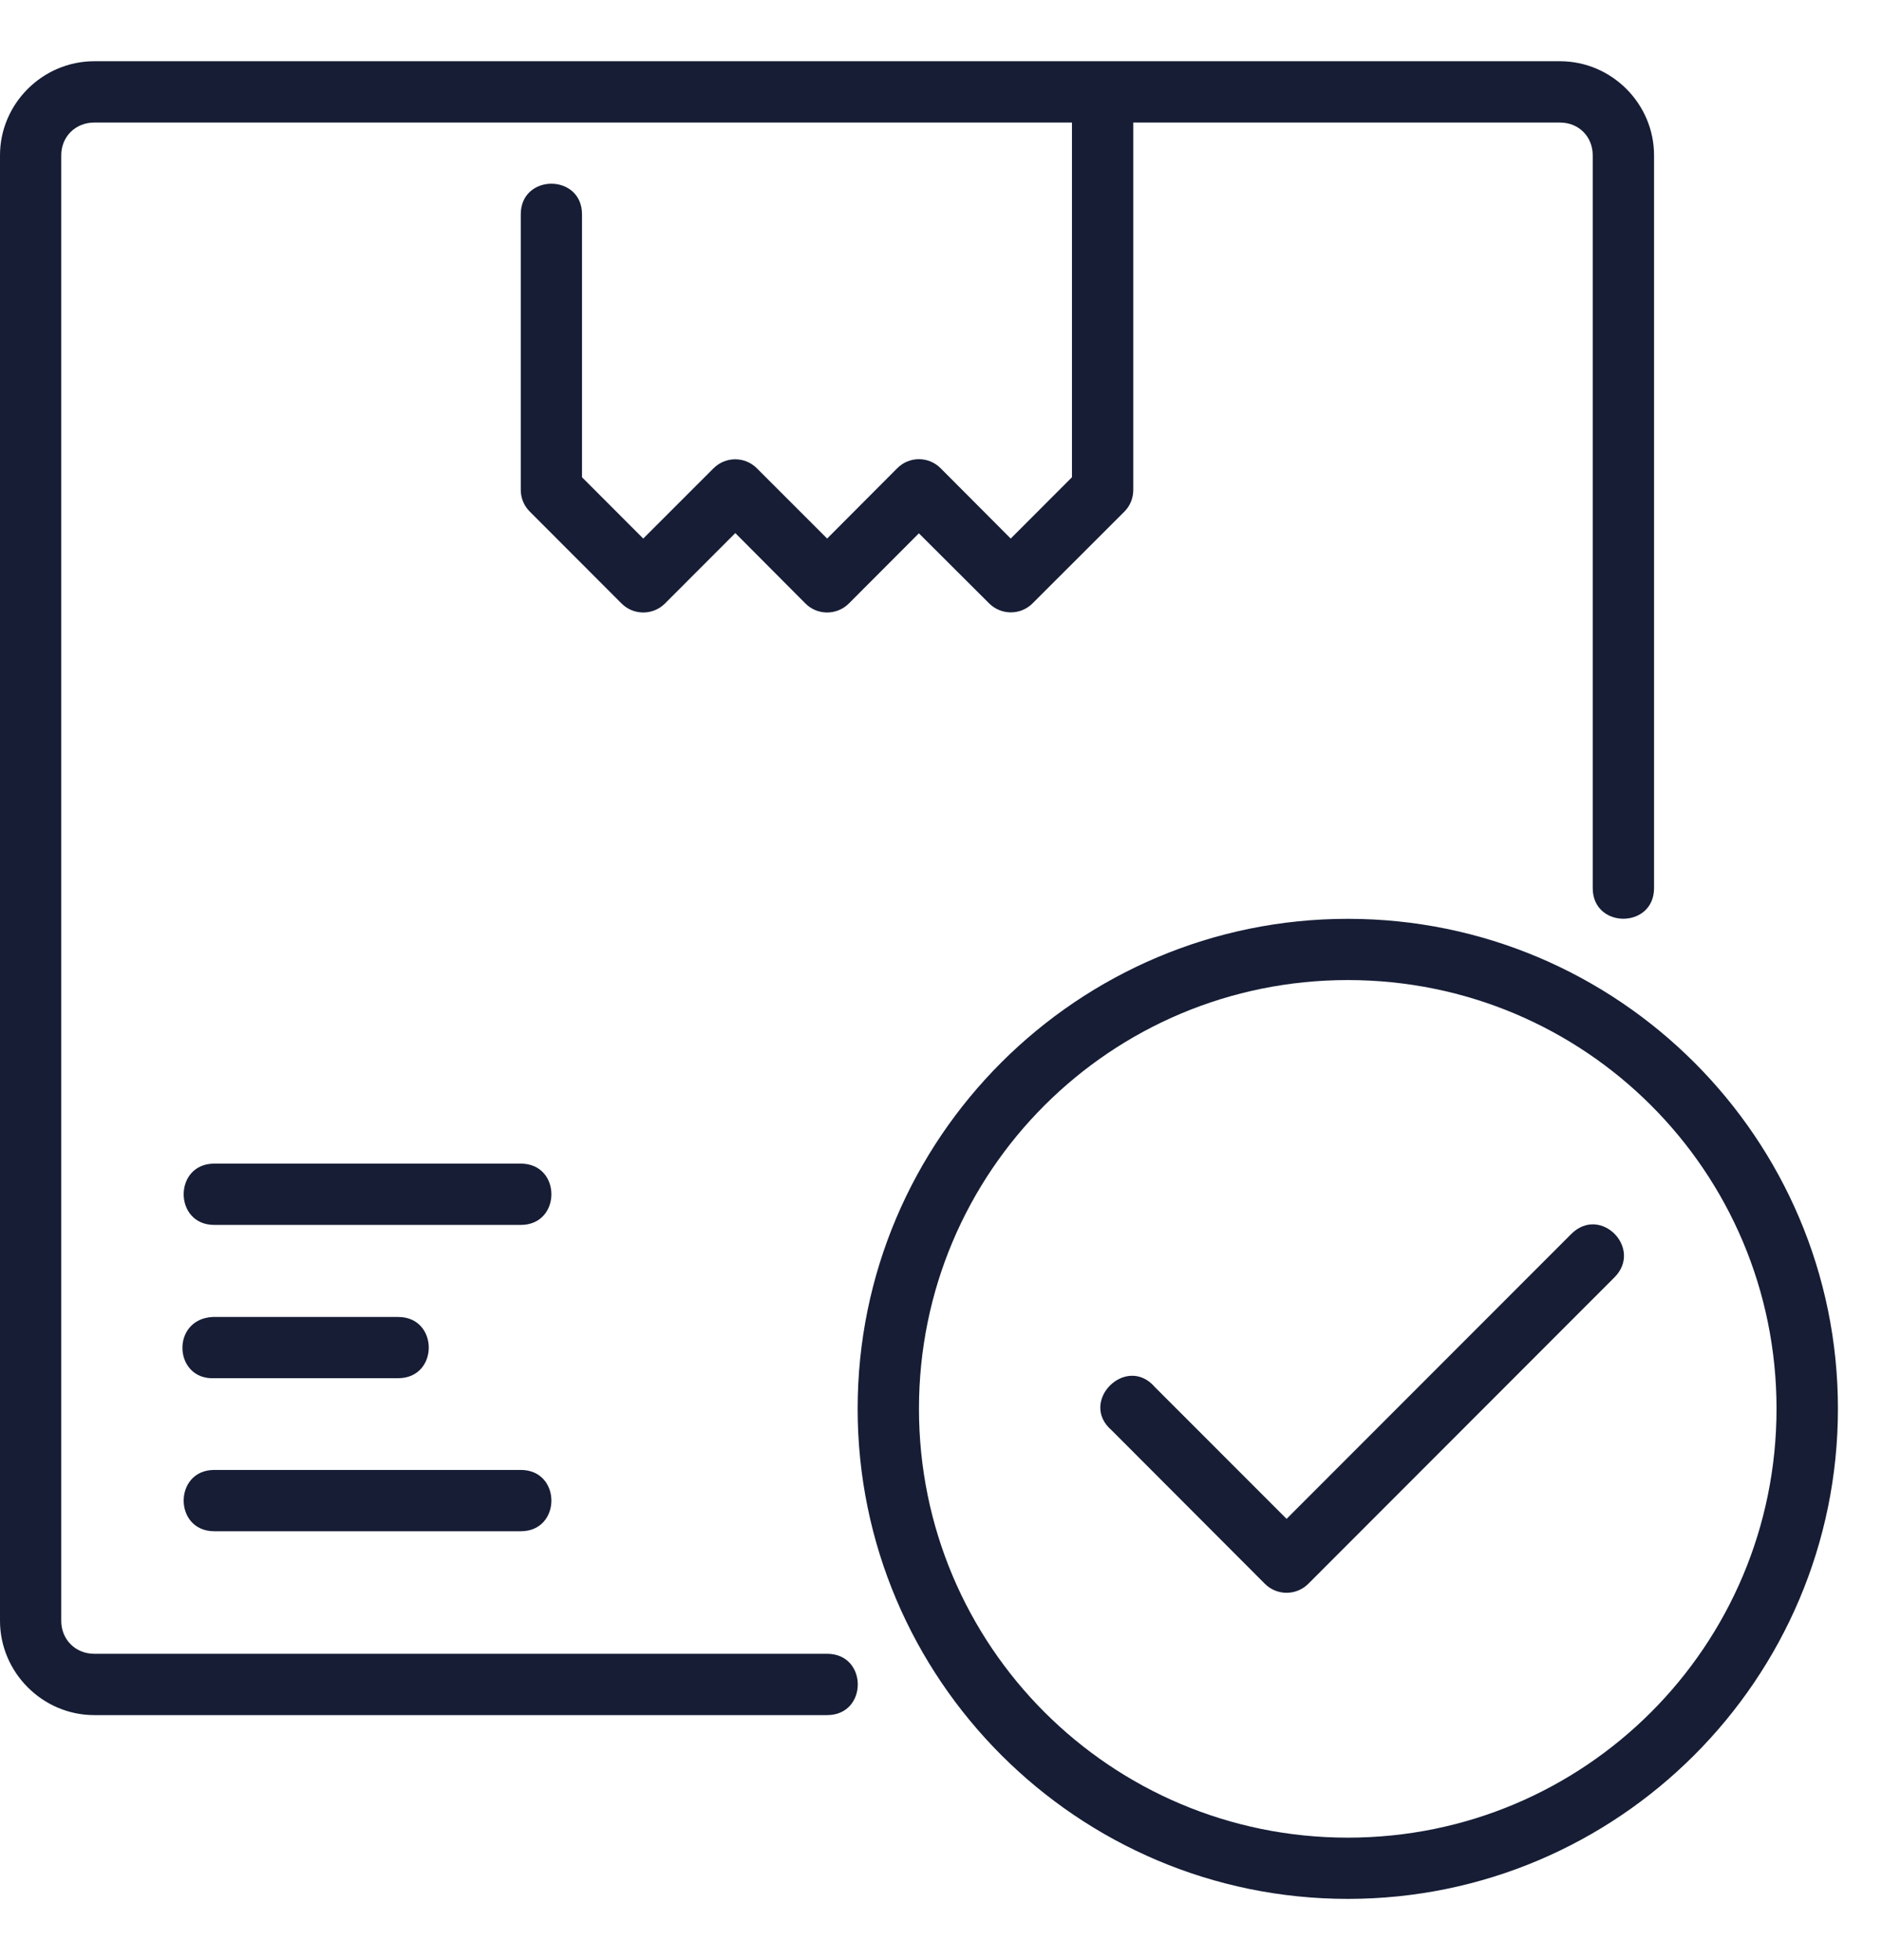 <svg width="24" height="25" viewBox="0 0 24 25" fill="none" xmlns="http://www.w3.org/2000/svg">
<path d="M1.202 0.781C0.543 0.781 0 1.322 0 1.981V20.672C0 21.331 0.543 21.875 1.202 21.875H10.548C11.069 21.875 11.069 21.093 10.548 21.093H1.202C0.963 21.093 0.781 20.912 0.781 20.672V1.981C0.781 1.742 0.963 1.563 1.202 1.563H13.67V6.087L12.889 6.869L11.995 5.972C11.842 5.818 11.595 5.818 11.442 5.972L10.548 6.869L9.651 5.972C9.499 5.82 9.253 5.82 9.1 5.972L8.203 6.869L7.422 6.087V2.734C7.422 2.213 6.641 2.213 6.641 2.734V6.248C6.641 6.352 6.682 6.452 6.756 6.525L7.926 7.697C8.079 7.85 8.327 7.85 8.48 7.697L9.377 6.799L10.271 7.697C10.423 7.85 10.672 7.85 10.825 7.697L11.718 6.802L12.615 7.697C12.768 7.848 13.014 7.848 13.166 7.697L14.339 6.525C14.412 6.452 14.452 6.352 14.452 6.248V1.563H19.893C20.133 1.563 20.311 1.742 20.311 1.981V11.327C20.311 11.848 21.093 11.848 21.093 11.327V1.981C21.093 1.322 20.552 0.781 19.893 0.781H1.202ZM17.188 11.719C13.741 11.719 10.937 14.52 10.937 17.967C10.937 21.414 13.741 24.219 17.188 24.219C20.635 24.219 23.438 21.414 23.438 17.967C23.438 14.52 20.635 11.719 17.188 11.719V11.719ZM17.188 12.5C20.213 12.5 22.655 14.942 22.655 17.967C22.655 20.992 20.213 23.438 17.188 23.438C14.163 23.438 11.719 20.992 11.719 17.967C11.719 14.942 14.163 12.5 17.188 12.5ZM2.733 14.841C2.212 14.841 2.212 15.623 2.733 15.623H6.641C7.162 15.623 7.162 14.841 6.641 14.841H2.733ZM20.037 15.739L16.407 19.372L14.729 17.693C14.363 17.265 13.749 17.878 14.178 18.244L16.13 20.2C16.283 20.353 16.531 20.353 16.684 20.2L20.588 16.292C20.955 15.924 20.41 15.366 20.037 15.739V15.739ZM2.734 17.578H5.077C5.598 17.578 5.598 16.797 5.077 16.797H2.715C2.175 16.822 2.213 17.603 2.734 17.578H2.734ZM2.733 18.748C2.212 18.748 2.212 19.53 2.733 19.53H6.641C7.162 19.53 7.162 18.748 6.641 18.748H2.733Z" fill="#161D35"/>
</svg>
